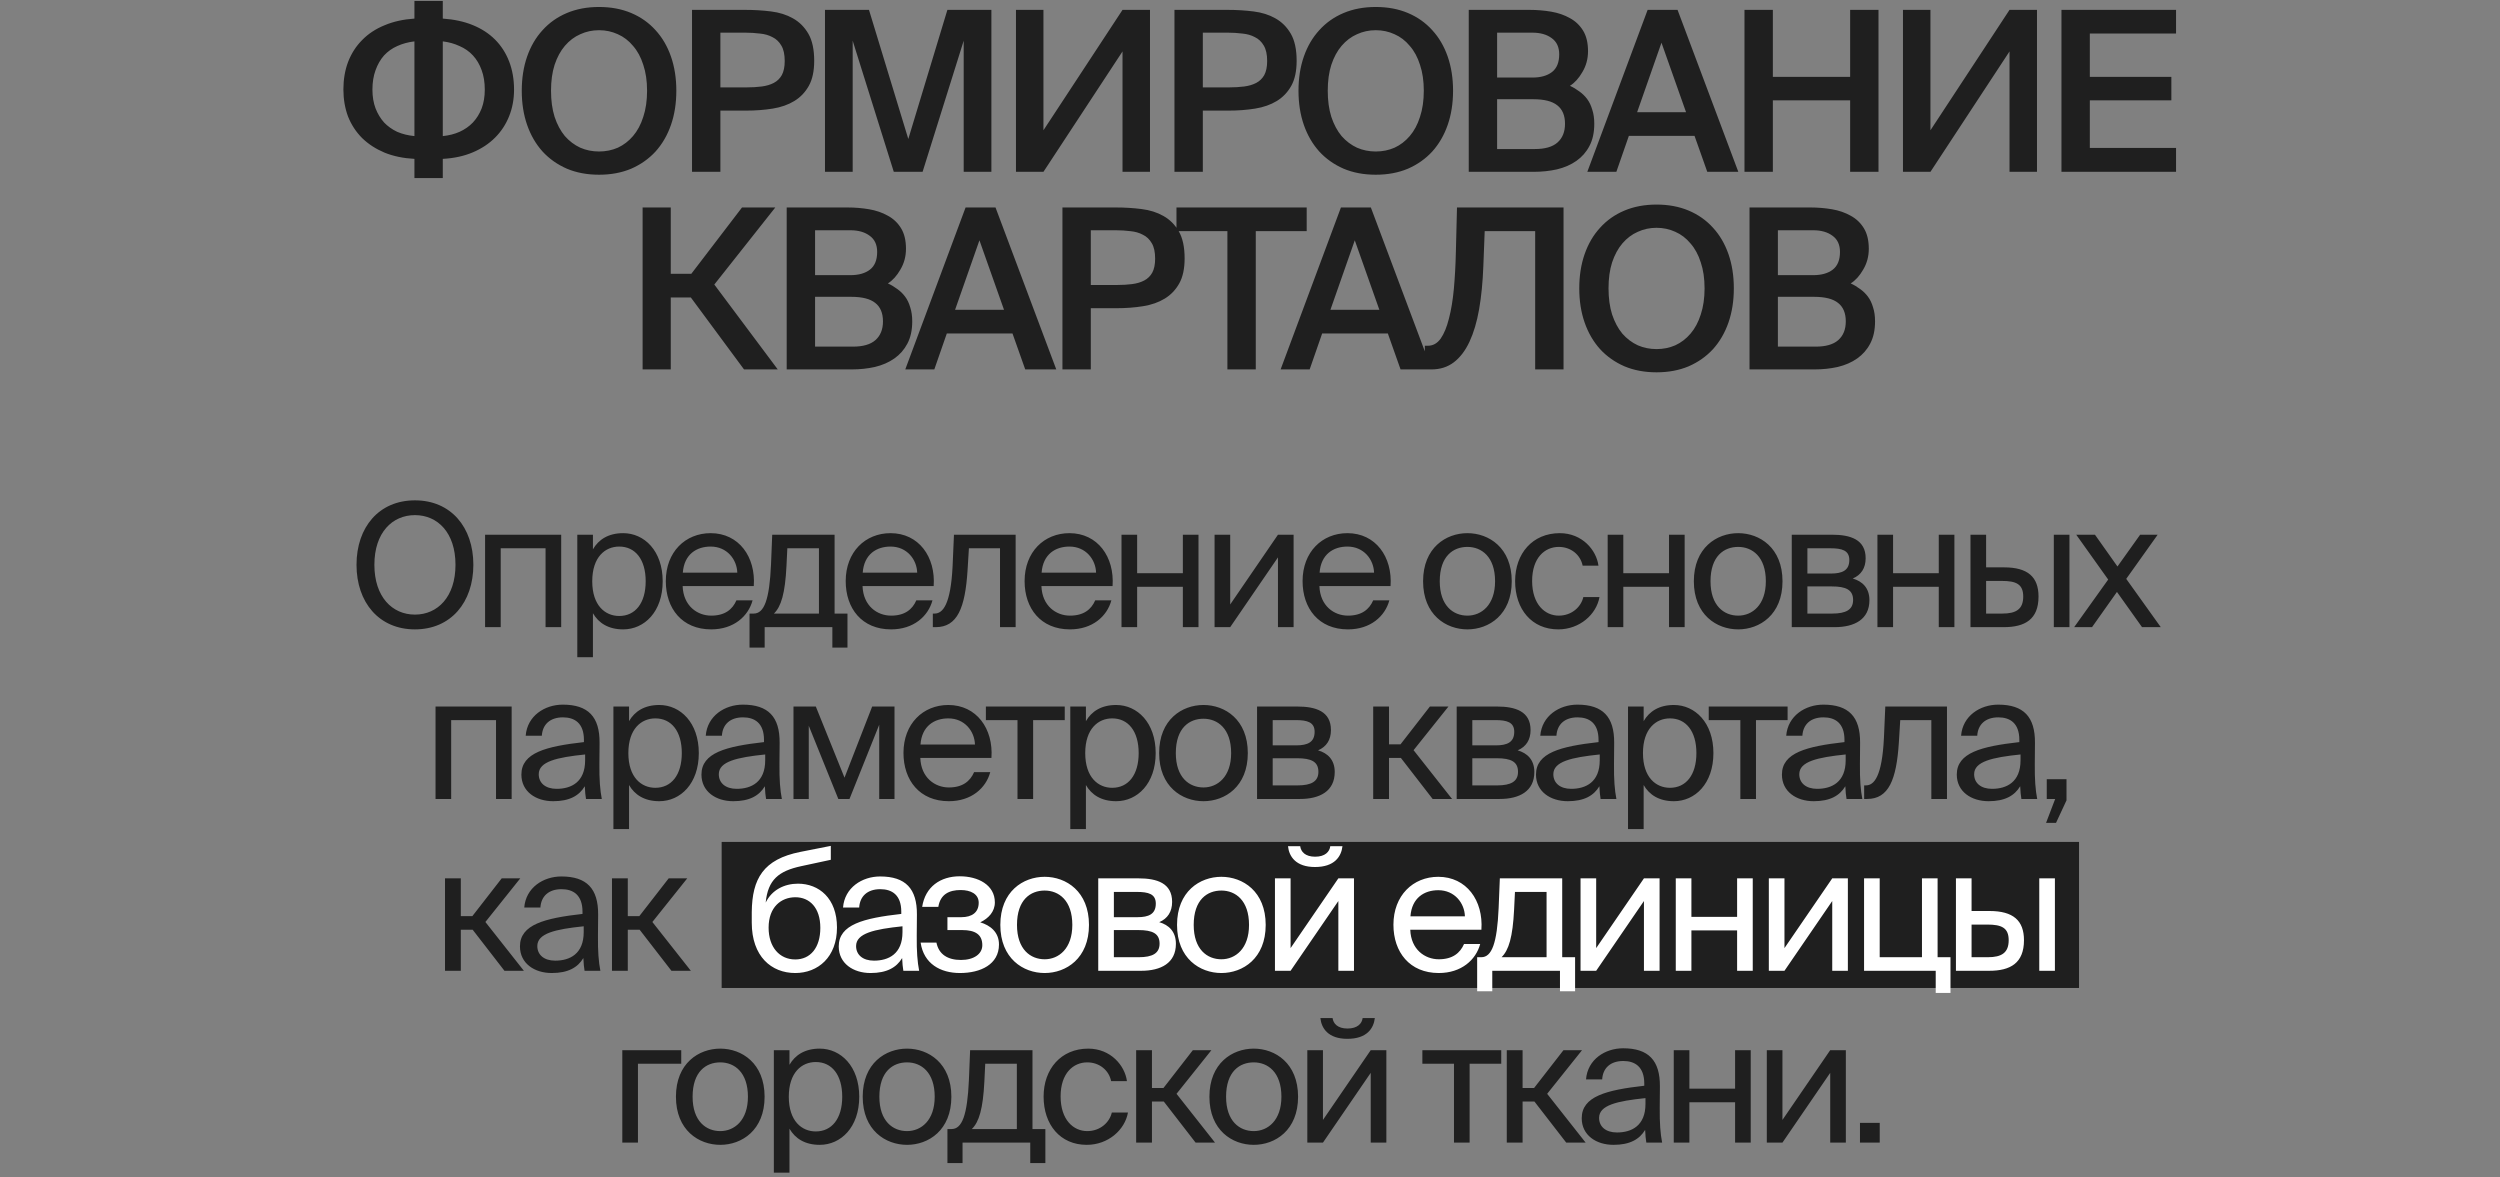 <?xml version="1.0" encoding="UTF-8"?> <svg xmlns="http://www.w3.org/2000/svg" width="291" height="137" viewBox="0 0 291 137" fill="none"><rect x="0" y="0" width="291" height="137" fill="#808080" stroke="none"/><path d="M51.541 2.164C52.841 2.251 54.003 2.502 55.025 2.918C56.048 3.334 56.915 3.897 57.625 4.608C58.336 5.319 58.882 6.168 59.263 7.156C59.645 8.144 59.835 9.236 59.835 10.432C59.835 11.541 59.645 12.573 59.263 13.526C58.882 14.479 58.336 15.311 57.625 16.022C56.915 16.733 56.048 17.305 55.025 17.738C54.003 18.171 52.841 18.423 51.541 18.492V20.728H48.239V18.492C46.939 18.423 45.778 18.18 44.755 17.764C43.733 17.331 42.866 16.767 42.155 16.074C41.445 15.363 40.899 14.531 40.517 13.578C40.153 12.607 39.971 11.55 39.971 10.406C39.971 9.245 40.153 8.179 40.517 7.208C40.899 6.22 41.445 5.371 42.155 4.66C42.866 3.932 43.733 3.36 44.755 2.944C45.778 2.511 46.939 2.251 48.239 2.164V0.11H51.541V2.164ZM48.239 4.816C47.511 4.903 46.844 5.085 46.237 5.362C45.648 5.622 45.137 5.986 44.703 6.454C44.287 6.922 43.958 7.494 43.715 8.17C43.473 8.829 43.351 9.583 43.351 10.432C43.351 11.247 43.473 11.975 43.715 12.616C43.958 13.24 44.287 13.786 44.703 14.254C45.137 14.705 45.648 15.069 46.237 15.346C46.844 15.606 47.511 15.771 48.239 15.84V4.816ZM51.541 15.84C52.252 15.771 52.902 15.606 53.491 15.346C54.098 15.069 54.618 14.705 55.051 14.254C55.485 13.786 55.823 13.24 56.065 12.616C56.308 11.975 56.429 11.247 56.429 10.432C56.429 9.583 56.308 8.829 56.065 8.17C55.823 7.494 55.485 6.922 55.051 6.454C54.618 5.986 54.098 5.622 53.491 5.362C52.902 5.085 52.252 4.903 51.541 4.816V15.84ZM64.139 10.562C64.139 11.706 64.277 12.72 64.555 13.604C64.849 14.488 65.248 15.233 65.751 15.84C66.271 16.429 66.869 16.88 67.545 17.192C68.221 17.487 68.949 17.634 69.729 17.634C70.509 17.634 71.237 17.487 71.913 17.192C72.589 16.88 73.178 16.429 73.681 15.84C74.201 15.233 74.599 14.488 74.877 13.604C75.171 12.72 75.319 11.706 75.319 10.562C75.319 9.418 75.171 8.413 74.877 7.546C74.599 6.662 74.201 5.925 73.681 5.336C73.178 4.729 72.589 4.279 71.913 3.984C71.237 3.672 70.509 3.516 69.729 3.516C68.949 3.516 68.221 3.672 67.545 3.984C66.869 4.279 66.271 4.729 65.751 5.336C65.248 5.925 64.849 6.662 64.555 7.546C64.277 8.413 64.139 9.418 64.139 10.562ZM78.725 10.562C78.725 12.018 78.517 13.344 78.101 14.54C77.685 15.736 77.087 16.767 76.307 17.634C75.527 18.483 74.582 19.151 73.473 19.636C72.363 20.104 71.115 20.338 69.729 20.338C68.342 20.338 67.094 20.104 65.985 19.636C64.875 19.151 63.931 18.483 63.151 17.634C62.371 16.767 61.773 15.736 61.357 14.54C60.941 13.344 60.733 12.018 60.733 10.562C60.733 9.106 60.941 7.78 61.357 6.584C61.773 5.388 62.371 4.365 63.151 3.516C63.931 2.649 64.875 1.982 65.985 1.514C67.094 1.046 68.342 0.812 69.729 0.812C71.115 0.812 72.363 1.046 73.473 1.514C74.582 1.982 75.527 2.649 76.307 3.516C77.087 4.365 77.685 5.388 78.101 6.584C78.517 7.78 78.725 9.106 78.725 10.562ZM86.765 1.15C87.805 1.15 88.801 1.211 89.755 1.332C90.725 1.453 91.575 1.722 92.303 2.138C93.048 2.554 93.646 3.152 94.097 3.932C94.547 4.712 94.773 5.761 94.773 7.078C94.773 8.274 94.565 9.245 94.149 9.99C93.733 10.735 93.169 11.325 92.459 11.758C91.748 12.191 90.907 12.486 89.937 12.642C88.966 12.798 87.926 12.876 86.817 12.876H83.853V20H80.551V1.15H86.765ZM83.853 3.802V10.172H86.921C87.545 10.172 88.125 10.137 88.663 10.068C89.2 9.999 89.668 9.86 90.067 9.652C90.465 9.444 90.777 9.141 91.003 8.742C91.228 8.326 91.341 7.78 91.341 7.104C91.341 6.341 91.211 5.743 90.951 5.31C90.691 4.859 90.344 4.53 89.911 4.322C89.495 4.097 89.009 3.958 88.455 3.906C87.9 3.837 87.337 3.802 86.765 3.802H83.853ZM104.036 20L99.252 4.738V20H96.028V1.15H101.15L105.726 16.178L110.276 1.15H115.398V20H112.174V4.738L107.39 20H104.036ZM118.259 1.15H121.457V15.164L130.661 1.15H133.859V20H130.661V5.986L121.457 20H118.259V1.15ZM142.921 1.15C143.961 1.15 144.957 1.211 145.911 1.332C146.881 1.453 147.731 1.722 148.459 2.138C149.204 2.554 149.802 3.152 150.253 3.932C150.703 4.712 150.929 5.761 150.929 7.078C150.929 8.274 150.721 9.245 150.305 9.99C149.889 10.735 149.325 11.325 148.615 11.758C147.904 12.191 147.063 12.486 146.093 12.642C145.122 12.798 144.082 12.876 142.973 12.876H140.009V20H136.707V1.15H142.921ZM140.009 3.802V10.172H143.077C143.701 10.172 144.281 10.137 144.819 10.068C145.356 9.999 145.824 9.86 146.223 9.652C146.621 9.444 146.933 9.141 147.159 8.742C147.384 8.326 147.497 7.78 147.497 7.104C147.497 6.341 147.367 5.743 147.107 5.31C146.847 4.859 146.5 4.53 146.067 4.322C145.651 4.097 145.165 3.958 144.611 3.906C144.056 3.837 143.493 3.802 142.921 3.802H140.009ZM154.55 10.562C154.55 11.706 154.688 12.72 154.966 13.604C155.26 14.488 155.659 15.233 156.162 15.84C156.682 16.429 157.28 16.88 157.956 17.192C158.632 17.487 159.36 17.634 160.14 17.634C160.92 17.634 161.648 17.487 162.324 17.192C163 16.88 163.589 16.429 164.092 15.84C164.612 15.233 165.01 14.488 165.288 13.604C165.582 12.72 165.73 11.706 165.73 10.562C165.73 9.418 165.582 8.413 165.288 7.546C165.01 6.662 164.612 5.925 164.092 5.336C163.589 4.729 163 4.279 162.324 3.984C161.648 3.672 160.92 3.516 160.14 3.516C159.36 3.516 158.632 3.672 157.956 3.984C157.28 4.279 156.682 4.729 156.162 5.336C155.659 5.925 155.26 6.662 154.966 7.546C154.688 8.413 154.55 9.418 154.55 10.562ZM169.136 10.562C169.136 12.018 168.928 13.344 168.512 14.54C168.096 15.736 167.498 16.767 166.718 17.634C165.938 18.483 164.993 19.151 163.884 19.636C162.774 20.104 161.526 20.338 160.14 20.338C158.753 20.338 157.505 20.104 156.396 19.636C155.286 19.151 154.342 18.483 153.562 17.634C152.782 16.767 152.184 15.736 151.768 14.54C151.352 13.344 151.144 12.018 151.144 10.562C151.144 9.106 151.352 7.78 151.768 6.584C152.184 5.388 152.782 4.365 153.562 3.516C154.342 2.649 155.286 1.982 156.396 1.514C157.505 1.046 158.753 0.812 160.14 0.812C161.526 0.812 162.774 1.046 163.884 1.514C164.993 1.982 165.938 2.649 166.718 3.516C167.498 4.365 168.096 5.388 168.512 6.584C168.928 7.78 169.136 9.106 169.136 10.562ZM170.962 1.15H178.06C178.909 1.15 179.741 1.219 180.556 1.358C181.37 1.497 182.098 1.748 182.74 2.112C183.381 2.459 183.892 2.944 184.274 3.568C184.655 4.192 184.846 4.989 184.846 5.96C184.846 6.844 184.629 7.65 184.196 8.378C183.78 9.106 183.294 9.643 182.74 9.99C183.121 10.163 183.485 10.38 183.832 10.64C184.178 10.883 184.482 11.177 184.742 11.524C185.002 11.871 185.201 12.287 185.34 12.772C185.496 13.24 185.574 13.786 185.574 14.41C185.574 15.433 185.383 16.299 185.002 17.01C184.638 17.703 184.135 18.275 183.494 18.726C182.852 19.177 182.098 19.506 181.232 19.714C180.382 19.905 179.481 20 178.528 20H170.962V1.15ZM174.264 17.348H178.658C179.836 17.348 180.712 17.097 181.284 16.594C181.873 16.074 182.168 15.346 182.168 14.41C182.168 13.439 181.864 12.72 181.258 12.252C180.668 11.784 179.741 11.55 178.476 11.55H174.264V17.348ZM174.264 9.028H178.372C179.342 9.028 180.105 8.811 180.66 8.378C181.214 7.945 181.492 7.26 181.492 6.324C181.492 5.492 181.206 4.868 180.634 4.452C180.062 4.019 179.308 3.802 178.372 3.802H174.264V9.028ZM191.784 1.15H195.268L202.34 20H198.726L197.244 15.814H189.6L188.144 20H184.764L191.784 1.15ZM190.562 13.058H196.256L193.396 4.972L190.562 13.058ZM218.658 1.15V20H215.356V11.68H206.36V20H203.058V1.15H206.36V8.95H215.356V1.15H218.658ZM221.506 1.15H224.704V15.164L233.908 1.15H237.106V20H233.908V5.986L224.704 20H221.506V1.15ZM239.954 1.15H253.292V3.906H243.256V8.95H252.746V11.68H243.256V17.218H253.292V20H239.954V1.15ZM80.416 34.628H78.076V43H74.8V24.15H78.076V31.872H80.468L86.37 24.15H90.244L83.146 33.12L90.53 43H86.604L80.416 34.628ZM91.572 24.15H98.67C99.519 24.15 100.351 24.219 101.166 24.358C101.98 24.497 102.708 24.748 103.35 25.112C103.991 25.459 104.502 25.944 104.884 26.568C105.265 27.192 105.456 27.989 105.456 28.96C105.456 29.844 105.239 30.65 104.806 31.378C104.39 32.106 103.904 32.643 103.35 32.99C103.731 33.163 104.095 33.38 104.442 33.64C104.788 33.883 105.092 34.177 105.352 34.524C105.612 34.871 105.811 35.287 105.95 35.772C106.106 36.24 106.184 36.786 106.184 37.41C106.184 38.433 105.993 39.299 105.612 40.01C105.248 40.703 104.745 41.275 104.104 41.726C103.462 42.177 102.708 42.506 101.842 42.714C100.992 42.905 100.091 43 99.138 43H91.572V24.15ZM94.874 40.348H99.268C100.446 40.348 101.322 40.097 101.894 39.594C102.483 39.074 102.778 38.346 102.778 37.41C102.778 36.439 102.474 35.72 101.868 35.252C101.278 34.784 100.351 34.55 99.086 34.55H94.874V40.348ZM94.874 32.028H98.982C99.952 32.028 100.715 31.811 101.27 31.378C101.824 30.945 102.102 30.26 102.102 29.324C102.102 28.492 101.816 27.868 101.244 27.452C100.672 27.019 99.918 26.802 98.982 26.802H94.874V32.028ZM112.394 24.15H115.878L122.95 43H119.336L117.854 38.814H110.21L108.754 43H105.374L112.394 24.15ZM111.172 36.058H116.866L114.006 27.972L111.172 36.058ZM129.882 24.15C130.922 24.15 131.919 24.211 132.872 24.332C133.843 24.453 134.692 24.722 135.42 25.138C136.166 25.554 136.764 26.152 137.214 26.932C137.665 27.712 137.89 28.761 137.89 30.078C137.89 31.274 137.682 32.245 137.266 32.99C136.85 33.735 136.287 34.325 135.576 34.758C134.866 35.191 134.025 35.486 133.054 35.642C132.084 35.798 131.044 35.876 129.934 35.876H126.97V43H123.668V24.15H129.882ZM126.97 26.802V33.172H130.038C130.662 33.172 131.243 33.137 131.78 33.068C132.318 32.999 132.786 32.86 133.184 32.652C133.583 32.444 133.895 32.141 134.12 31.742C134.346 31.326 134.458 30.78 134.458 30.104C134.458 29.341 134.328 28.743 134.068 28.31C133.808 27.859 133.462 27.53 133.028 27.322C132.612 27.097 132.127 26.958 131.572 26.906C131.018 26.837 130.454 26.802 129.882 26.802H126.97ZM142.87 26.906H136.942V24.15H152.1V26.906H146.172V43H142.87V26.906ZM156.084 24.15H159.568L166.64 43H163.026L161.544 38.814H153.9L152.444 43H149.064L156.084 24.15ZM154.862 36.058H160.556L157.696 27.972L154.862 36.058ZM178.694 43V26.906H172.818L172.662 30.962C172.592 32.834 172.428 34.515 172.168 36.006C171.908 37.479 171.535 38.736 171.05 39.776C170.564 40.816 169.958 41.613 169.23 42.168C168.502 42.723 167.635 43 166.63 43H165.85V40.244H166.214C166.803 40.244 167.297 39.967 167.696 39.412C168.094 38.84 168.415 38.06 168.658 37.072C168.918 36.084 169.108 34.931 169.23 33.614C169.351 32.279 169.429 30.849 169.464 29.324L169.594 24.15H181.996V43H178.694ZM187.232 33.562C187.232 34.706 187.371 35.72 187.648 36.604C187.943 37.488 188.341 38.233 188.844 38.84C189.364 39.429 189.962 39.88 190.638 40.192C191.314 40.487 192.042 40.634 192.822 40.634C193.602 40.634 194.33 40.487 195.006 40.192C195.682 39.88 196.271 39.429 196.774 38.84C197.294 38.233 197.693 37.488 197.97 36.604C198.265 35.72 198.412 34.706 198.412 33.562C198.412 32.418 198.265 31.413 197.97 30.546C197.693 29.662 197.294 28.925 196.774 28.336C196.271 27.729 195.682 27.279 195.006 26.984C194.33 26.672 193.602 26.516 192.822 26.516C192.042 26.516 191.314 26.672 190.638 26.984C189.962 27.279 189.364 27.729 188.844 28.336C188.341 28.925 187.943 29.662 187.648 30.546C187.371 31.413 187.232 32.418 187.232 33.562ZM201.818 33.562C201.818 35.018 201.61 36.344 201.194 37.54C200.778 38.736 200.18 39.767 199.4 40.634C198.62 41.483 197.675 42.151 196.566 42.636C195.457 43.104 194.209 43.338 192.822 43.338C191.435 43.338 190.187 43.104 189.078 42.636C187.969 42.151 187.024 41.483 186.244 40.634C185.464 39.767 184.866 38.736 184.45 37.54C184.034 36.344 183.826 35.018 183.826 33.562C183.826 32.106 184.034 30.78 184.45 29.584C184.866 28.388 185.464 27.365 186.244 26.516C187.024 25.649 187.969 24.982 189.078 24.514C190.187 24.046 191.435 23.812 192.822 23.812C194.209 23.812 195.457 24.046 196.566 24.514C197.675 24.982 198.62 25.649 199.4 26.516C200.18 27.365 200.778 28.388 201.194 29.584C201.61 30.78 201.818 32.106 201.818 33.562ZM203.644 24.15H210.742C211.591 24.15 212.423 24.219 213.238 24.358C214.053 24.497 214.781 24.748 215.422 25.112C216.063 25.459 216.575 25.944 216.956 26.568C217.337 27.192 217.528 27.989 217.528 28.96C217.528 29.844 217.311 30.65 216.878 31.378C216.462 32.106 215.977 32.643 215.422 32.99C215.803 33.163 216.167 33.38 216.514 33.64C216.861 33.883 217.164 34.177 217.424 34.524C217.684 34.871 217.883 35.287 218.022 35.772C218.178 36.24 218.256 36.786 218.256 37.41C218.256 38.433 218.065 39.299 217.684 40.01C217.32 40.703 216.817 41.275 216.176 41.726C215.535 42.177 214.781 42.506 213.914 42.714C213.065 42.905 212.163 43 211.21 43H203.644V24.15ZM206.946 40.348H211.34C212.519 40.348 213.394 40.097 213.966 39.594C214.555 39.074 214.85 38.346 214.85 37.41C214.85 36.439 214.547 35.72 213.94 35.252C213.351 34.784 212.423 34.55 211.158 34.55H206.946V40.348ZM206.946 32.028H211.054C212.025 32.028 212.787 31.811 213.342 31.378C213.897 30.945 214.174 30.26 214.174 29.324C214.174 28.492 213.888 27.868 213.316 27.452C212.744 27.019 211.99 26.802 211.054 26.802H206.946V32.028Z" fill="#1F1F1F"></path><rect x="84" y="98" width="158" height="17" fill="#1F1F1F"></rect><path d="M48.298 73.26C44.118 73.26 41.498 70.12 41.498 65.74C41.498 61.36 44.118 58.24 48.298 58.24C52.478 58.24 55.099 61.36 55.099 65.74C55.099 70.12 52.478 73.26 48.298 73.26ZM48.298 71.54C50.938 71.54 53.019 69.48 53.019 65.74C53.019 62 50.938 59.96 48.298 59.96C45.658 59.96 43.578 62 43.578 65.74C43.578 69.48 45.658 71.54 48.298 71.54ZM65.323 73H63.503V63.82H58.283V73H56.463V62.24H65.323V73ZM69.017 62.24V63.94C69.677 62.8 70.817 62.06 72.537 62.06C74.997 62.06 77.137 64.12 77.137 67.66C77.137 71.22 74.997 73.26 72.537 73.26C70.817 73.26 69.677 72.52 69.017 71.38V76.5H67.197V62.24H69.017ZM72.077 71.7C73.937 71.7 75.157 70.22 75.157 67.66C75.157 65.1 73.937 63.62 72.077 63.62C70.457 63.62 68.937 64.82 68.937 67.66C68.937 70.5 70.457 71.7 72.077 71.7ZM79.46 68.22C79.54 70.54 81.18 71.66 82.78 71.66C84.38 71.66 85.26 70.94 85.72 69.88H87.6C87.1 71.74 85.4 73.26 82.78 73.26C79.38 73.26 77.5 70.82 77.5 67.64C77.5 64.24 79.78 62.06 82.72 62.06C86 62.06 87.98 64.82 87.74 68.22H79.46ZM79.48 66.66H85.82C85.78 65.14 84.64 63.62 82.72 63.62C81.1 63.62 79.64 64.5 79.48 66.66ZM98.646 75.38H96.886V73H89.006V75.38H87.246V71.42H87.726C88.946 71.42 89.566 69.82 89.746 65.7L89.886 62.24H97.146V71.42H98.646V75.38ZM95.326 63.82H91.646L91.546 65.88C91.386 69.08 90.926 70.6 90.086 71.42H95.326V63.82ZM100.4 68.22C100.48 70.54 102.12 71.66 103.72 71.66C105.32 71.66 106.2 70.94 106.66 69.88H108.54C108.04 71.74 106.34 73.26 103.72 73.26C100.32 73.26 98.44 70.82 98.44 67.64C98.44 64.24 100.72 62.06 103.66 62.06C106.94 62.06 108.92 64.82 108.68 68.22H100.4ZM100.42 66.66H106.76C106.72 65.14 105.58 63.62 103.66 63.62C102.04 63.62 100.58 64.5 100.42 66.66ZM118.221 73H116.401V63.82H112.781L112.621 66.42C112.341 70.76 111.441 73 108.921 73H108.581V71.42H108.781C109.741 71.42 110.661 70.38 110.881 65.92L111.041 62.24H118.221V73ZM121.223 68.22C121.303 70.54 122.943 71.66 124.543 71.66C126.143 71.66 127.023 70.94 127.483 69.88H129.363C128.863 71.74 127.163 73.26 124.543 73.26C121.143 73.26 119.263 70.82 119.263 67.64C119.263 64.24 121.543 62.06 124.483 62.06C127.763 62.06 129.743 64.82 129.503 68.22H121.223ZM121.243 66.66H127.583C127.543 65.14 126.403 63.62 124.483 63.62C122.863 63.62 121.403 64.5 121.243 66.66ZM137.684 73V68.3H132.364V73H130.544V62.24H132.364V66.72H137.684V62.24H139.504V73H137.684ZM148.755 64.88L143.195 73H141.375V62.24H143.195V70.36L148.755 62.24H150.575V73H148.755V64.88ZM153.58 68.22C153.66 70.54 155.3 71.66 156.9 71.66C158.5 71.66 159.38 70.94 159.84 69.88H161.72C161.22 71.74 159.52 73.26 156.9 73.26C153.5 73.26 151.62 70.82 151.62 67.64C151.62 64.24 153.9 62.06 156.84 62.06C160.12 62.06 162.1 64.82 161.86 68.22H153.58ZM153.6 66.66H159.94C159.9 65.14 158.76 63.62 156.84 63.62C155.22 63.62 153.76 64.5 153.6 66.66ZM175.967 67.66C175.967 71.56 173.307 73.26 170.807 73.26C168.307 73.26 165.647 71.56 165.647 67.66C165.647 63.76 168.307 62.06 170.807 62.06C173.307 62.06 175.967 63.76 175.967 67.66ZM170.807 71.66C172.447 71.66 174.027 70.42 174.027 67.66C174.027 64.8 172.447 63.66 170.807 63.66C169.167 63.66 167.587 64.72 167.587 67.66C167.587 70.52 169.167 71.66 170.807 71.66ZM186.06 65.84H184.22C183.96 64.56 182.84 63.66 181.44 63.66C179.82 63.66 178.34 64.92 178.34 67.62C178.34 70.36 179.84 71.66 181.44 71.66C182.96 71.66 184.04 70.64 184.3 69.5H186.18C185.82 71.52 183.88 73.26 181.38 73.26C178.3 73.26 176.36 70.92 176.36 67.64C176.36 64.44 178.38 62.06 181.56 62.06C184.16 62.06 185.82 64.02 186.06 65.84ZM194.273 73V68.3H188.953V73H187.133V62.24H188.953V66.72H194.273V62.24H196.093V73H194.273ZM207.484 67.66C207.484 71.56 204.824 73.26 202.324 73.26C199.824 73.26 197.164 71.56 197.164 67.66C197.164 63.76 199.824 62.06 202.324 62.06C204.824 62.06 207.484 63.76 207.484 67.66ZM202.324 71.66C203.964 71.66 205.544 70.42 205.544 67.66C205.544 64.8 203.964 63.66 202.324 63.66C200.684 63.66 199.104 64.72 199.104 67.66C199.104 70.52 200.684 71.66 202.324 71.66ZM213.241 62.24C215.401 62.24 217.161 62.8 217.161 64.98C217.161 66.12 216.641 66.92 215.661 67.34C216.761 67.66 217.601 68.42 217.601 69.86C217.601 72.1 215.861 73 213.561 73H208.561V62.24H213.241ZM213.121 66.76C214.441 66.76 215.261 66.4 215.261 65.18C215.261 64.06 214.401 63.82 213.061 63.82H210.381V66.76H213.121ZM210.381 71.42H213.281C214.881 71.42 215.701 70.96 215.701 69.84C215.701 68.66 214.881 68.26 213.221 68.26H210.381V71.42ZM225.673 73V68.3H220.353V73H218.533V62.24H220.353V66.72H225.673V62.24H227.493V73H225.673ZM229.364 73V62.24H231.184V66.04H233.264C236.044 66.04 237.284 67.16 237.284 69.44C237.284 72.1 235.704 73 233.244 73H229.364ZM239.064 73V62.24H240.884V73H239.064ZM231.184 71.42H233.084C234.684 71.42 235.504 70.9 235.504 69.44C235.504 68 234.684 67.62 233.024 67.62H231.184V71.42ZM247.493 67.38L251.513 73H249.333L246.413 68.9L243.513 73H241.433L245.393 67.46L241.673 62.24H243.853L246.473 65.94L249.113 62.24H251.153L247.493 67.38ZM59.556 93H57.736V83.82H52.516V93H50.696V82.24H59.556V93ZM60.69 90.16C60.69 87.62 63.55 86.88 67.969 86.38V86.12C67.969 84.16 66.87 83.5 65.529 83.5C64.029 83.5 63.15 84.32 63.069 85.64H61.19C61.37 83.32 63.41 82.02 65.51 82.02C68.469 82.02 69.809 83.44 69.79 86.46L69.769 88.94C69.749 90.74 69.85 91.98 70.049 93H68.21C68.15 92.6 68.09 92.16 68.07 91.52C67.409 92.62 66.29 93.26 64.389 93.26C62.37 93.26 60.69 92.14 60.69 90.16ZM68.109 87.82C64.809 88.16 62.709 88.64 62.709 90.12C62.709 91.14 63.489 91.82 64.79 91.82C66.49 91.82 68.109 91.04 68.109 88.5V87.82ZM73.221 82.24V83.94C73.881 82.8 75.021 82.06 76.741 82.06C79.201 82.06 81.341 84.12 81.341 87.66C81.341 91.22 79.201 93.26 76.741 93.26C75.021 93.26 73.881 92.52 73.221 91.38V96.5H71.401V82.24H73.221ZM76.281 91.7C78.141 91.7 79.361 90.22 79.361 87.66C79.361 85.1 78.141 83.62 76.281 83.62C74.661 83.62 73.141 84.82 73.141 87.66C73.141 90.5 74.661 91.7 76.281 91.7ZM81.649 90.16C81.649 87.62 84.509 86.88 88.929 86.38V86.12C88.929 84.16 87.829 83.5 86.489 83.5C84.989 83.5 84.109 84.32 84.029 85.64H82.149C82.329 83.32 84.369 82.02 86.469 82.02C89.429 82.02 90.769 83.44 90.749 86.46L90.729 88.94C90.709 90.74 90.809 91.98 91.009 93H89.169C89.109 92.6 89.049 92.16 89.029 91.52C88.369 92.62 87.249 93.26 85.349 93.26C83.329 93.26 81.649 92.14 81.649 90.16ZM89.069 87.82C85.769 88.16 83.669 88.64 83.669 90.12C83.669 91.14 84.449 91.82 85.749 91.82C87.449 91.82 89.069 91.04 89.069 88.5V87.82ZM104.121 93H102.341V84.36L98.881 93H97.581L94.141 84.48V93H92.361V82.24H94.961L98.301 90.52L101.521 82.24H104.121V93ZM107.124 88.22C107.204 90.54 108.844 91.66 110.444 91.66C112.044 91.66 112.924 90.94 113.384 89.88H115.264C114.764 91.74 113.064 93.26 110.444 93.26C107.044 93.26 105.164 90.82 105.164 87.64C105.164 84.24 107.444 82.06 110.384 82.06C113.664 82.06 115.644 84.82 115.404 88.22H107.124ZM107.144 86.66H113.484C113.444 85.14 112.304 83.62 110.384 83.62C108.764 83.62 107.304 84.5 107.144 86.66ZM120.256 83.82V93H118.436V83.82H114.756V82.24H123.936V83.82H120.256ZM126.401 82.24V83.94C127.061 82.8 128.201 82.06 129.921 82.06C132.381 82.06 134.521 84.12 134.521 87.66C134.521 91.22 132.381 93.26 129.921 93.26C128.201 93.26 127.061 92.52 126.401 91.38V96.5H124.581V82.24H126.401ZM129.461 91.7C131.321 91.7 132.541 90.22 132.541 87.66C132.541 85.1 131.321 83.62 129.461 83.62C127.841 83.62 126.321 84.82 126.321 87.66C126.321 90.5 127.841 91.7 129.461 91.7ZM145.245 87.66C145.245 91.56 142.585 93.26 140.085 93.26C137.585 93.26 134.925 91.56 134.925 87.66C134.925 83.76 137.585 82.06 140.085 82.06C142.585 82.06 145.245 83.76 145.245 87.66ZM140.085 91.66C141.725 91.66 143.305 90.42 143.305 87.66C143.305 84.8 141.725 83.66 140.085 83.66C138.445 83.66 136.865 84.72 136.865 87.66C136.865 90.52 138.445 91.66 140.085 91.66ZM151.002 82.24C153.162 82.24 154.922 82.8 154.922 84.98C154.922 86.12 154.402 86.92 153.422 87.34C154.522 87.66 155.362 88.42 155.362 89.86C155.362 92.1 153.622 93 151.322 93H146.322V82.24H151.002ZM150.882 86.76C152.202 86.76 153.022 86.4 153.022 85.18C153.022 84.06 152.162 83.82 150.822 83.82H148.142V86.76H150.882ZM148.142 91.42H151.042C152.642 91.42 153.462 90.96 153.462 89.84C153.462 88.66 152.642 88.26 150.982 88.26H148.142V91.42ZM163.06 88.22H161.68V93H159.84V82.24H161.68V86.64H163.02L166.44 82.24H168.6L164.54 87.32L169.02 93H166.76L163.06 88.22ZM174.238 82.24C176.398 82.24 178.158 82.8 178.158 84.98C178.158 86.12 177.638 86.92 176.658 87.34C177.758 87.66 178.598 88.42 178.598 89.86C178.598 92.1 176.858 93 174.558 93H169.558V82.24H174.238ZM174.118 86.76C175.438 86.76 176.258 86.4 176.258 85.18C176.258 84.06 175.398 83.82 174.058 83.82H171.378V86.76H174.118ZM171.378 91.42H174.278C175.878 91.42 176.698 90.96 176.698 89.84C176.698 88.66 175.878 88.26 174.218 88.26H171.378V91.42ZM178.789 90.16C178.789 87.62 181.649 86.88 186.069 86.38V86.12C186.069 84.16 184.969 83.5 183.629 83.5C182.129 83.5 181.249 84.32 181.169 85.64H179.289C179.469 83.32 181.509 82.02 183.609 82.02C186.569 82.02 187.909 83.44 187.889 86.46L187.869 88.94C187.849 90.74 187.949 91.98 188.149 93H186.309C186.249 92.6 186.189 92.16 186.169 91.52C185.509 92.62 184.389 93.26 182.489 93.26C180.469 93.26 178.789 92.14 178.789 90.16ZM186.209 87.82C182.909 88.16 180.809 88.64 180.809 90.12C180.809 91.14 181.589 91.82 182.889 91.82C184.589 91.82 186.209 91.04 186.209 88.5V87.82ZM191.321 82.24V83.94C191.981 82.8 193.121 82.06 194.841 82.06C197.301 82.06 199.441 84.12 199.441 87.66C199.441 91.22 197.301 93.26 194.841 93.26C193.121 93.26 191.981 92.52 191.321 91.38V96.5H189.501V82.24H191.321ZM194.381 91.7C196.241 91.7 197.461 90.22 197.461 87.66C197.461 85.1 196.241 83.62 194.381 83.62C192.761 83.62 191.241 84.82 191.241 87.66C191.241 90.5 192.761 91.7 194.381 91.7ZM204.397 83.82V93H202.577V83.82H198.897V82.24H208.077V83.82H204.397ZM207.416 90.16C207.416 87.62 210.276 86.88 214.696 86.38V86.12C214.696 84.16 213.596 83.5 212.256 83.5C210.756 83.5 209.876 84.32 209.796 85.64H207.916C208.096 83.32 210.136 82.02 212.236 82.02C215.196 82.02 216.536 83.44 216.516 86.46L216.496 88.94C216.476 90.74 216.576 91.98 216.776 93H214.936C214.876 92.6 214.816 92.16 214.796 91.52C214.136 92.62 213.016 93.26 211.116 93.26C209.096 93.26 207.416 92.14 207.416 90.16ZM214.836 87.82C211.536 88.16 209.436 88.64 209.436 90.12C209.436 91.14 210.216 91.82 211.516 91.82C213.216 91.82 214.836 91.04 214.836 88.5V87.82ZM226.628 93H224.808V83.82H221.188L221.028 86.42C220.748 90.76 219.848 93 217.328 93H216.988V91.42H217.188C218.148 91.42 219.068 90.38 219.288 85.92L219.448 82.24H226.628V93ZM227.77 90.16C227.77 87.62 230.63 86.88 235.05 86.38V86.12C235.05 84.16 233.95 83.5 232.61 83.5C231.11 83.5 230.23 84.32 230.15 85.64H228.27C228.45 83.32 230.49 82.02 232.59 82.02C235.55 82.02 236.89 83.44 236.87 86.46L236.85 88.94C236.83 90.74 236.93 91.98 237.13 93H235.29C235.23 92.6 235.17 92.16 235.15 91.52C234.49 92.62 233.37 93.26 231.47 93.26C229.45 93.26 227.77 92.14 227.77 90.16ZM235.19 87.82C231.89 88.16 229.79 88.64 229.79 90.12C229.79 91.14 230.57 91.82 231.87 91.82C233.57 91.82 235.19 91.04 235.19 88.5V87.82ZM238.242 90.7H240.542V93.16L239.322 95.78H238.162L239.222 93H238.242V90.7ZM55.019 108.22H53.639V113H51.799V102.24H53.639V106.64H54.979L58.399 102.24H60.559L56.499 107.32L60.979 113H58.719L55.019 108.22ZM60.523 110.16C60.523 107.62 63.383 106.88 67.803 106.38V106.12C67.803 104.16 66.703 103.5 65.363 103.5C63.863 103.5 62.983 104.32 62.903 105.64H61.023C61.203 103.32 63.243 102.02 65.343 102.02C68.303 102.02 69.643 103.44 69.623 106.46L69.603 108.94C69.583 110.74 69.683 111.98 69.883 113H68.043C67.983 112.6 67.923 112.16 67.903 111.52C67.243 112.62 66.123 113.26 64.223 113.26C62.203 113.26 60.523 112.14 60.523 110.16ZM67.943 107.82C64.643 108.16 62.543 108.64 62.543 110.12C62.543 111.14 63.323 111.82 64.623 111.82C66.323 111.82 67.943 111.04 67.943 108.5V107.82ZM74.455 108.22H73.075V113H71.235V102.24H73.075V106.64H74.415L77.835 102.24H79.995L75.935 107.32L80.415 113H78.155L74.455 108.22ZM74.257 123.82V133H72.436V122.24H79.296V123.82H74.257ZM88.999 127.66C88.999 131.56 86.339 133.26 83.839 133.26C81.339 133.26 78.679 131.56 78.679 127.66C78.679 123.76 81.339 122.06 83.839 122.06C86.339 122.06 88.999 123.76 88.999 127.66ZM83.839 131.66C85.479 131.66 87.059 130.42 87.059 127.66C87.059 124.8 85.479 123.66 83.839 123.66C82.199 123.66 80.619 124.72 80.619 127.66C80.619 130.52 82.199 131.66 83.839 131.66ZM91.895 122.24V123.94C92.555 122.8 93.695 122.06 95.415 122.06C97.876 122.06 100.016 124.12 100.016 127.66C100.016 131.22 97.876 133.26 95.415 133.26C93.695 133.26 92.555 132.52 91.895 131.38V136.5H90.076V122.24H91.895ZM94.956 131.7C96.816 131.7 98.035 130.22 98.035 127.66C98.035 125.1 96.816 123.62 94.956 123.62C93.335 123.62 91.816 124.82 91.816 127.66C91.816 130.5 93.335 131.7 94.956 131.7ZM110.739 127.66C110.739 131.56 108.079 133.26 105.579 133.26C103.079 133.26 100.419 131.56 100.419 127.66C100.419 123.76 103.079 122.06 105.579 122.06C108.079 122.06 110.739 123.76 110.739 127.66ZM105.579 131.66C107.219 131.66 108.799 130.42 108.799 127.66C108.799 124.8 107.219 123.66 105.579 123.66C103.939 123.66 102.359 124.72 102.359 127.66C102.359 130.52 103.939 131.66 105.579 131.66ZM121.681 135.38H119.921V133H112.041V135.38H110.281V131.42H110.761C111.981 131.42 112.601 129.82 112.781 125.7L112.921 122.24H120.181V131.42H121.681V135.38ZM118.361 123.82H114.681L114.581 125.88C114.421 129.08 113.961 130.6 113.121 131.42H118.361V123.82ZM131.175 125.84H129.335C129.075 124.56 127.955 123.66 126.555 123.66C124.935 123.66 123.455 124.92 123.455 127.62C123.455 130.36 124.955 131.66 126.555 131.66C128.075 131.66 129.155 130.64 129.415 129.5H131.295C130.935 131.52 128.995 133.26 126.495 133.26C123.415 133.26 121.475 130.92 121.475 127.64C121.475 124.44 123.495 122.06 126.675 122.06C129.275 122.06 130.935 124.02 131.175 125.84ZM135.468 128.22H134.088V133H132.248V122.24H134.088V126.64H135.428L138.848 122.24H141.008L136.948 127.32L141.428 133H139.168L135.468 128.22ZM151.096 127.66C151.096 131.56 148.436 133.26 145.936 133.26C143.436 133.26 140.776 131.56 140.776 127.66C140.776 123.76 143.436 122.06 145.936 122.06C148.436 122.06 151.096 123.76 151.096 127.66ZM145.936 131.66C147.576 131.66 149.156 130.42 149.156 127.66C149.156 124.8 147.576 123.66 145.936 123.66C144.296 123.66 142.716 124.72 142.716 127.66C142.716 130.52 144.296 131.66 145.936 131.66ZM156.832 120.92C154.612 120.92 153.812 119.7 153.692 118.5H155.112C155.192 119.14 155.692 119.72 156.852 119.72C158.012 119.72 158.532 119.14 158.612 118.5H160.032C159.892 119.7 159.112 120.92 156.832 120.92ZM159.552 124.88L153.992 133H152.172V122.24H153.992V130.36L159.552 122.24H161.372V133H159.552V124.88ZM171.064 123.82V133H169.244V123.82H165.564V122.24H174.744V123.82H171.064ZM178.609 128.22H177.229V133H175.389V122.24H177.229V126.64H178.569L181.989 122.24H184.149L180.089 127.32L184.569 133H182.309L178.609 128.22ZM184.113 130.16C184.113 127.62 186.973 126.88 191.393 126.38V126.12C191.393 124.16 190.293 123.5 188.953 123.5C187.453 123.5 186.573 124.32 186.493 125.64H184.613C184.793 123.32 186.833 122.02 188.933 122.02C191.893 122.02 193.233 123.44 193.213 126.46L193.193 128.94C193.173 130.74 193.273 131.98 193.473 133H191.633C191.573 132.6 191.513 132.16 191.493 131.52C190.833 132.62 189.713 133.26 187.813 133.26C185.793 133.26 184.113 132.14 184.113 130.16ZM191.533 127.82C188.233 128.16 186.133 128.64 186.133 130.12C186.133 131.14 186.913 131.82 188.213 131.82C189.913 131.82 191.533 131.04 191.533 128.5V127.82ZM201.965 133V128.3H196.645V133H194.825V122.24H196.645V126.72H201.965V122.24H203.785V133H201.965ZM213.036 124.88L207.476 133H205.656V122.24H207.476V130.36L213.036 122.24H214.856V133H213.036V124.88ZM216.501 133V130.7H218.801V133H216.501Z" fill="#1F1F1F"></path><path d="M97.425 107.96C97.425 111.42 95.206 113.26 92.566 113.26C89.785 113.26 87.505 111.32 87.505 107.4V106.16C87.546 102.28 88.846 100.02 93.165 99.16L96.706 98.46V100.08L93.266 100.82C90.665 101.38 89.385 102.38 89.126 105.06C89.846 103.58 91.305 102.86 92.885 102.86C95.326 102.86 97.425 104.56 97.425 107.96ZM95.486 108C95.486 105.64 94.225 104.44 92.585 104.44C90.945 104.44 89.466 105.56 89.466 107.98C89.466 110.26 90.746 111.68 92.566 111.68C94.326 111.68 95.486 110.32 95.486 108ZM97.629 110.16C97.629 107.62 100.489 106.88 104.909 106.38V106.12C104.909 104.16 103.809 103.5 102.469 103.5C100.969 103.5 100.089 104.32 100.009 105.64H98.129C98.309 103.32 100.349 102.02 102.449 102.02C105.409 102.02 106.749 103.44 106.729 106.46L106.709 108.94C106.689 110.74 106.789 111.98 106.989 113H105.149C105.089 112.6 105.029 112.16 105.009 111.52C104.349 112.62 103.229 113.26 101.329 113.26C99.309 113.26 97.629 112.14 97.629 110.16ZM105.049 107.82C101.749 108.16 99.649 108.64 99.649 110.12C99.649 111.14 100.429 111.82 101.729 111.82C103.429 111.82 105.049 111.04 105.049 108.5V107.82ZM116.281 109.94C116.281 112.26 114.141 113.26 111.741 113.26C109.461 113.26 107.521 112.18 107.161 109.72H109.001C109.281 111.1 110.321 111.74 111.861 111.74C113.361 111.74 114.341 111.04 114.341 110.02C114.341 108.78 113.521 108.26 112.001 108.26H110.281V106.76H111.901C113.141 106.76 113.921 106.2 113.921 105.08C113.921 104.06 112.981 103.6 111.821 103.6C110.501 103.6 109.461 104.08 109.221 105.56H107.341C107.701 103.22 109.461 102 111.721 102C113.841 102 115.801 103 115.801 105.04C115.801 106.12 115.061 106.9 114.101 107.36C115.241 107.7 116.281 108.48 116.281 109.94ZM126.758 107.66C126.758 111.56 124.098 113.26 121.598 113.26C119.098 113.26 116.438 111.56 116.438 107.66C116.438 103.76 119.098 102.06 121.598 102.06C124.098 102.06 126.758 103.76 126.758 107.66ZM121.598 111.66C123.238 111.66 124.818 110.42 124.818 107.66C124.818 104.8 123.238 103.66 121.598 103.66C119.958 103.66 118.378 104.72 118.378 107.66C118.378 110.52 119.958 111.66 121.598 111.66ZM132.515 102.24C134.675 102.24 136.435 102.8 136.435 104.98C136.435 106.12 135.915 106.92 134.935 107.34C136.035 107.66 136.875 108.42 136.875 109.86C136.875 112.1 135.135 113 132.835 113H127.835V102.24H132.515ZM132.395 106.76C133.715 106.76 134.535 106.4 134.535 105.18C134.535 104.06 133.675 103.82 132.335 103.82H129.655V106.76H132.395ZM129.655 111.42H132.555C134.155 111.42 134.975 110.96 134.975 109.84C134.975 108.66 134.155 108.26 132.495 108.26H129.655V111.42ZM147.327 107.66C147.327 111.56 144.667 113.26 142.167 113.26C139.667 113.26 137.007 111.56 137.007 107.66C137.007 103.76 139.667 102.06 142.167 102.06C144.667 102.06 147.327 103.76 147.327 107.66ZM142.167 111.66C143.807 111.66 145.387 110.42 145.387 107.66C145.387 104.8 143.807 103.66 142.167 103.66C140.527 103.66 138.947 104.72 138.947 107.66C138.947 110.52 140.527 111.66 142.167 111.66ZM153.064 100.92C150.844 100.92 150.044 99.7 149.924 98.5H151.344C151.424 99.14 151.924 99.72 153.084 99.72C154.244 99.72 154.764 99.14 154.844 98.5H156.264C156.124 99.7 155.344 100.92 153.064 100.92ZM155.784 104.88L150.224 113H148.404V102.24H150.224V110.36L155.784 102.24H157.604V113H155.784V104.88ZM164.155 108.22C164.235 110.54 165.875 111.66 167.475 111.66C169.075 111.66 169.955 110.94 170.415 109.88H172.295C171.795 111.74 170.095 113.26 167.475 113.26C164.075 113.26 162.195 110.82 162.195 107.64C162.195 104.24 164.475 102.06 167.415 102.06C170.695 102.06 172.675 104.82 172.435 108.22H164.155ZM164.175 106.66H170.515C170.475 105.14 169.335 103.62 167.415 103.62C165.795 103.62 164.335 104.5 164.175 106.66ZM183.341 115.38H181.581V113H173.701V115.38H171.941V111.42H172.421C173.641 111.42 174.261 109.82 174.441 105.7L174.581 102.24H181.841V111.42H183.341V115.38ZM180.021 103.82H176.341L176.241 105.88C176.081 109.08 175.621 110.6 174.781 111.42H180.021V103.82ZM191.355 104.88L185.795 113H183.975V102.24H185.795V110.36L191.355 102.24H193.175V113H191.355V104.88ZM202.2 113V108.3H196.88V113H195.06V102.24H196.88V106.72H202.2V102.24H204.02V113H202.2ZM213.272 104.88L207.712 113H205.892V102.24H207.712V110.36L213.272 102.24H215.092V113H213.272V104.88ZM227.037 111.42V115.58H225.317V113H216.977V102.24H218.797V111.42H223.717V102.24H225.537V111.42H227.037ZM227.671 113V102.24H229.491V106.04H231.571C234.351 106.04 235.591 107.16 235.591 109.44C235.591 112.1 234.011 113 231.551 113H227.671ZM237.371 113V102.24H239.191V113H237.371ZM229.491 111.42H231.391C232.991 111.42 233.811 110.9 233.811 109.44C233.811 108 232.991 107.62 231.331 107.62H229.491V111.42Z" fill="white"></path></svg> 